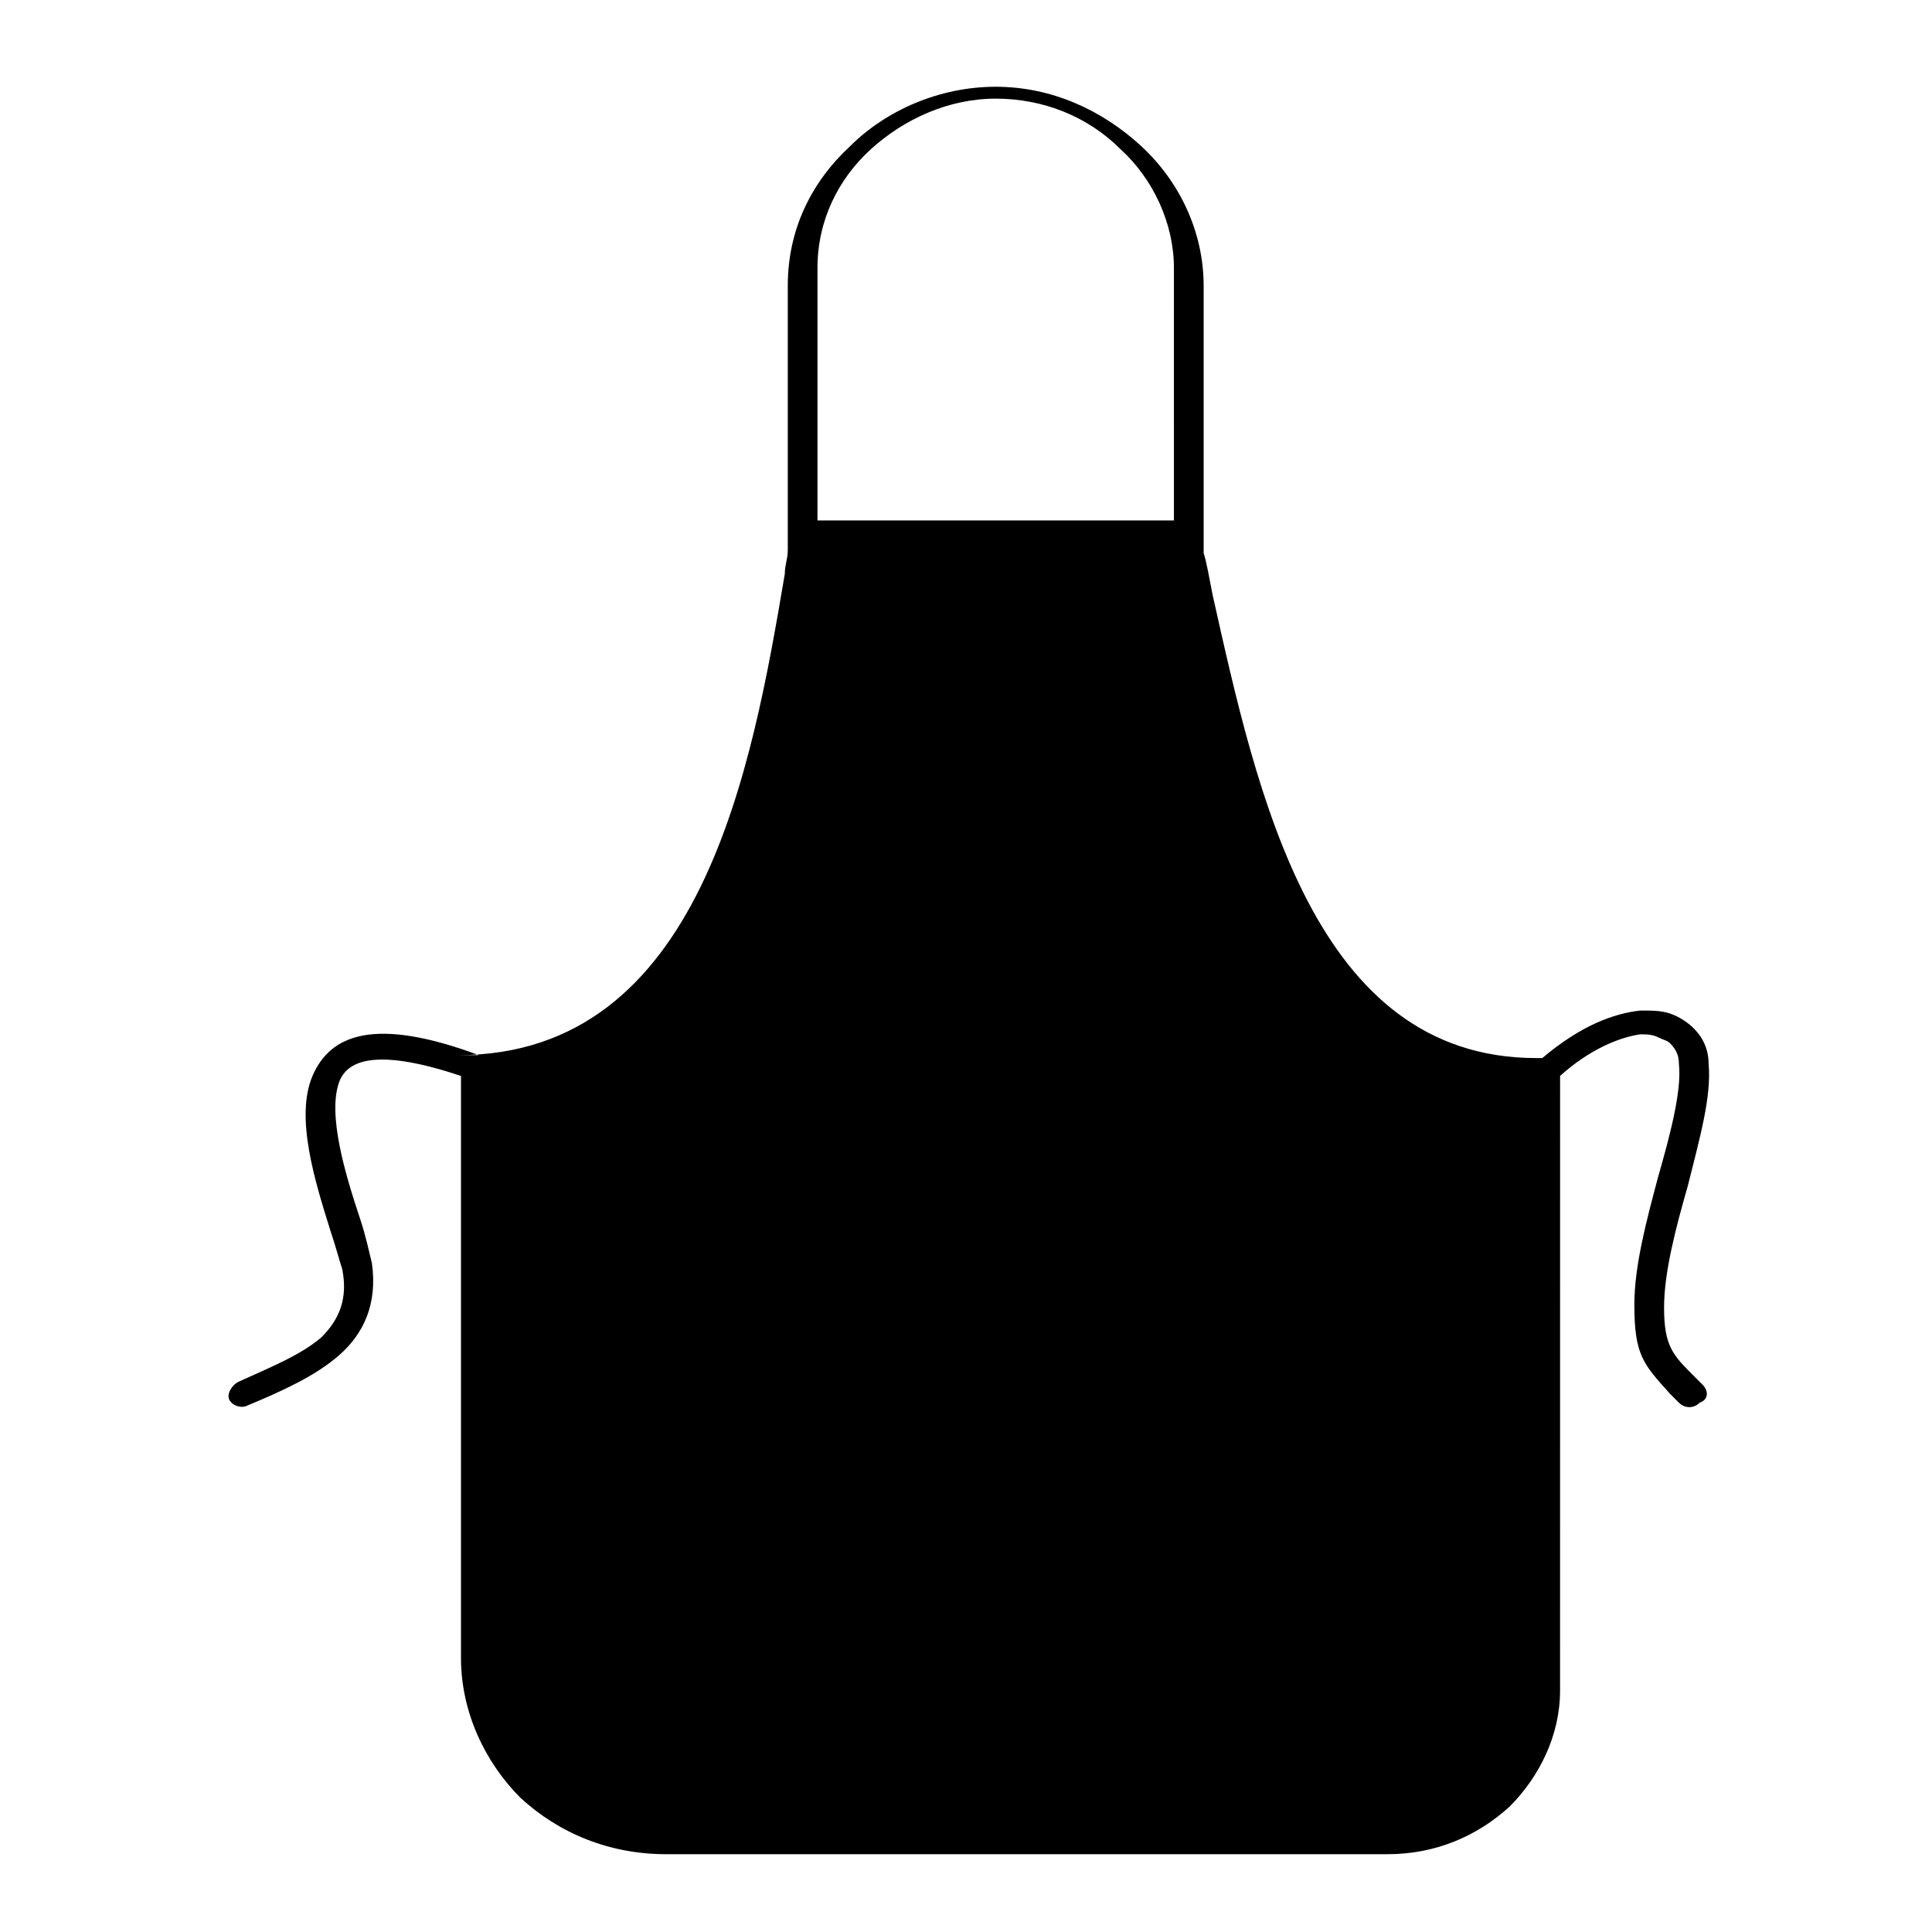 <?xml version="1.0" encoding="UTF-8"?>
<!-- Uploaded to: ICON Repo, www.iconrepo.com, Generator: ICON Repo Mixer Tools -->
<svg fill="#000000" width="800px" height="800px" version="1.1" viewBox="144 144 512 512" xmlns="http://www.w3.org/2000/svg">
 <path d="m595.23 510.99c-0.789-0.789-1.574-1.574-2.363-2.363-5.512-5.512-7.871-7.871-7.871-18.105 0-9.445 3.148-21.254 6.297-32.273 3.148-12.594 6.297-23.617 5.512-32.273 0-3.938-1.574-7.086-3.938-9.445-1.574-1.574-3.938-3.148-6.297-3.938-2.363-0.789-4.723-0.789-7.871-0.789-7.086 0.789-15.742 3.938-25.977 12.594h-1.574c-59.039 0-73.996-70.062-85.805-122.8-0.789-3.938-1.574-8.66-2.363-11.02v-70.844c0-14.168-6.297-27.551-16.531-37-10.234-9.445-23.617-15.742-38.574-15.742-14.957 0-29.125 6.297-38.574 15.742-10.234 9.445-16.531 22.043-16.531 37v70.059c0 2.363-0.789 3.938-0.789 6.297-8.66 51.168-22.043 127.53-86.594 127.53h5.512c-27.551-10.234-39.359-5.512-44.082 5.512-4.723 11.02 0.789 28.34 4.723 40.934 1.574 4.723 2.363 7.871 3.148 10.234 1.574 7.871-0.789 13.383-5.512 18.105-5.512 4.723-13.383 7.871-22.043 11.809-1.574 0.789-3.148 3.148-2.363 4.723 0.789 1.574 3.148 2.363 4.723 1.574 9.445-3.938 18.105-7.871 24.402-13.383 6.297-5.512 10.234-13.383 8.66-24.402-0.789-3.148-1.574-7.086-3.148-11.809-3.938-11.809-8.66-27.551-5.512-36.211 2.363-6.297 11.02-8.66 32.273-1.574v154.29c0 14.168 6.297 27.551 15.742 37 10.234 9.445 23.617 14.957 38.574 14.957h191.29c12.594 0 23.617-4.723 32.273-12.594 7.871-7.871 13.383-18.895 13.383-30.699l0.012-162.96c7.871-7.086 15.742-10.234 21.254-11.02 1.574 0 3.148 0 4.723 0.789 1.574 0.789 2.363 0.789 3.148 1.574 1.574 1.574 2.363 3.148 2.363 5.512 0.789 7.086-2.363 18.895-5.512 29.914-3.148 11.809-6.297 23.617-6.297 33.852 0 13.383 2.363 15.742 9.445 23.617 0.789 0.789 1.574 1.574 2.363 2.363 1.574 1.574 3.938 1.574 5.512 0 2.363-0.797 2.363-3.156 0.789-4.734zm-234.59-295.98c0-12.594 5.512-23.617 14.168-31.488 8.66-7.871 20.469-13.383 33.062-13.383s24.402 4.723 33.062 13.383c8.66 7.871 14.168 19.68 14.168 31.488l0.004 66.91h-94.465z" fill-rule="evenodd"/>
</svg>